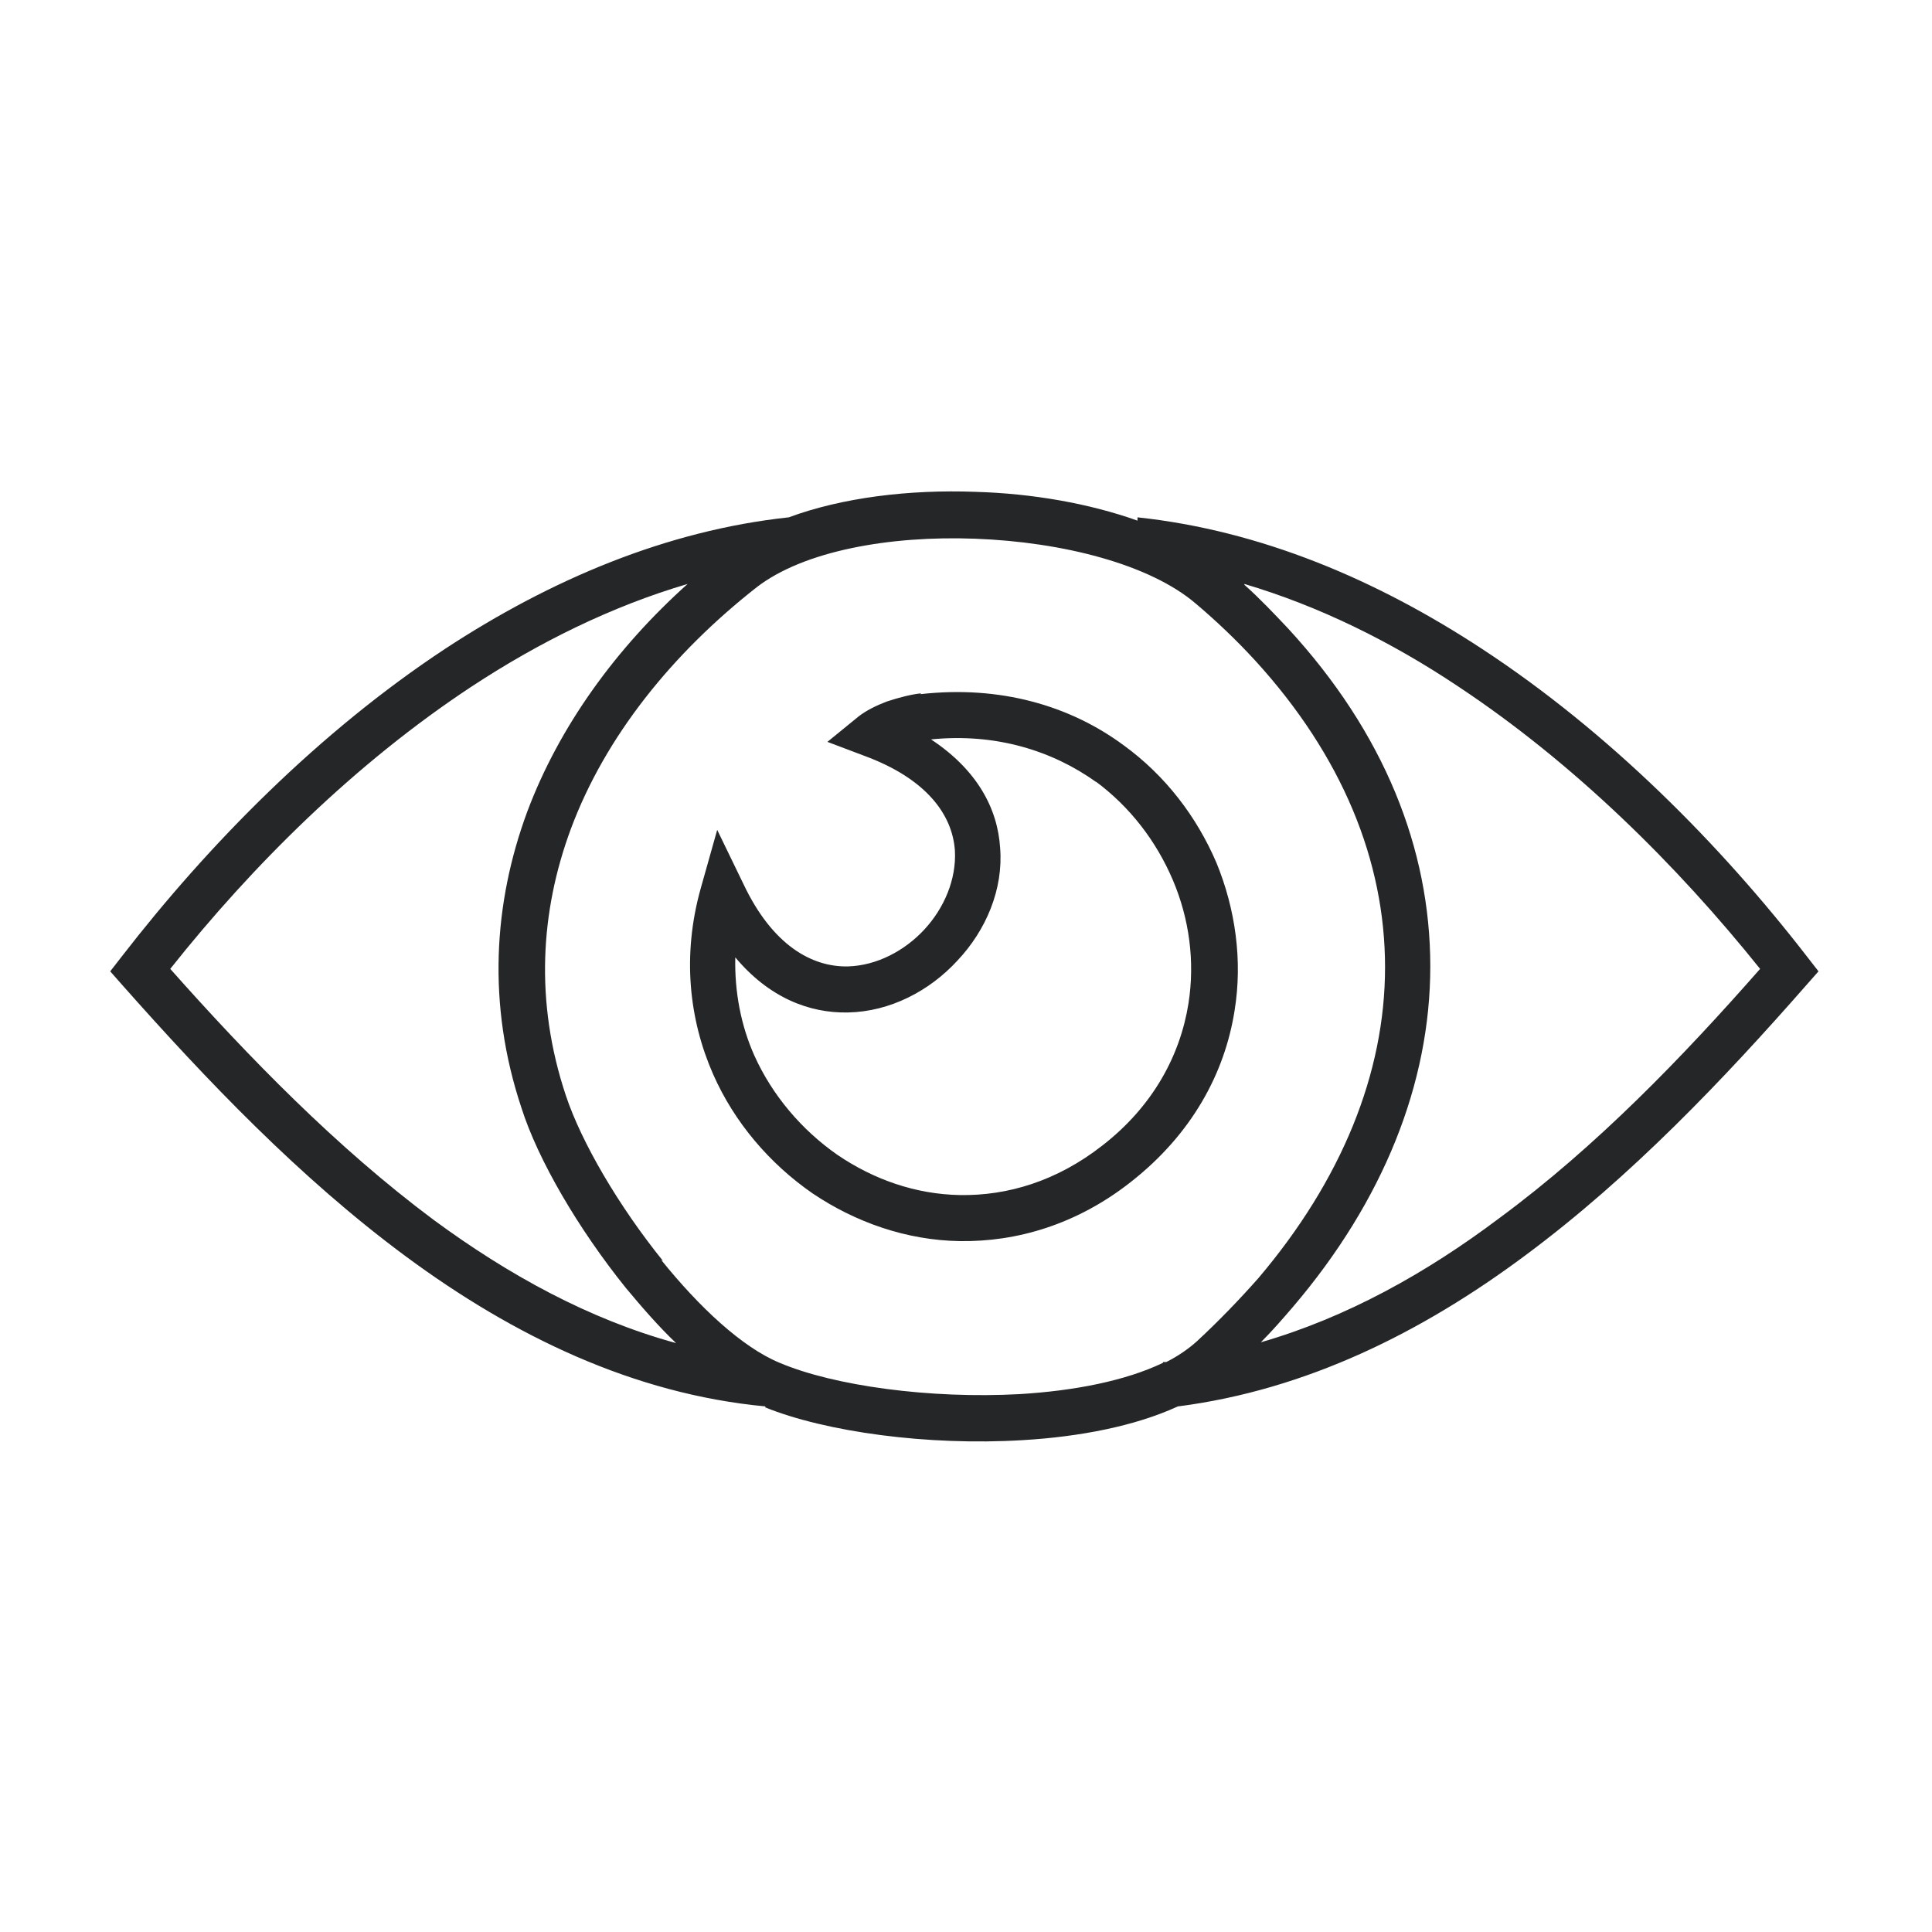 <svg xmlns="http://www.w3.org/2000/svg" xmlns:xlink="http://www.w3.org/1999/xlink" xmlns:xodm="http://www.corel.com/coreldraw/odm/2003" xml:space="preserve" width="43.349mm" height="43.349mm" style="shape-rendering:geometricPrecision; text-rendering:geometricPrecision; image-rendering:optimizeQuality; fill-rule:evenodd; clip-rule:evenodd" viewBox="0 0 23.49 23.49"> <defs> <style type="text/css"> .fil1 {fill:none} .fil0 {fill:#242627;fill-rule:nonzero} </style> </defs> <g id="Layer_x0020_1">  <path class="fil0" d="M8.36 7.1c-0.92,0.27 -1.81,0.71 -2.63,1.25 -1.41,0.93 -2.66,2.17 -3.66,3.43 0.95,1.07 2.02,2.17 3.2,3.05 0.91,0.67 1.89,1.21 2.95,1.5 -0.21,-0.2 -0.41,-0.43 -0.61,-0.67 -0.58,-0.72 -1.07,-1.56 -1.27,-2.19 -0.42,-1.26 -0.34,-2.49 0.07,-3.6 0.39,-1.04 1.08,-1.99 1.95,-2.77zm0.95 10c-1.61,-0.15 -3.07,-0.86 -4.37,-1.82 -1.3,-0.96 -2.44,-2.16 -3.45,-3.3l-0.15 -0.17 0.14 -0.18c1.06,-1.37 2.4,-2.73 3.93,-3.74 1.28,-0.84 2.69,-1.44 4.18,-1.6 0.65,-0.24 1.46,-0.34 2.27,-0.31 0.69,0.02 1.38,0.14 1.97,0.35l0 -0.04c1.5,0.16 2.91,0.76 4.19,1.6 1.54,1.01 2.89,2.37 3.95,3.74l0.14 0.18 -0.15 0.17c-1,1.14 -2.13,2.33 -3.41,3.28 -1.26,0.94 -2.67,1.64 -4.23,1.84 -0.52,0.24 -1.2,0.37 -1.89,0.41 -1.15,0.07 -2.39,-0.1 -3.13,-0.4zm5.82 -9.99c0.19,0.17 0.36,0.35 0.53,0.53 1.17,1.27 1.73,2.68 1.73,4.11 -0,1.42 -0.57,2.85 -1.67,4.14 -0.12,0.14 -0.25,0.29 -0.39,0.43 1.04,-0.3 2.01,-0.84 2.9,-1.51 1.18,-0.87 2.23,-1.96 3.17,-3.03 -1.01,-1.26 -2.26,-2.5 -3.68,-3.44 -0.81,-0.54 -1.68,-0.97 -2.59,-1.24zm-7.09 8.21c0.46,0.57 0.98,1.06 1.44,1.25 0.66,0.28 1.83,0.44 2.92,0.38 0.66,-0.04 1.28,-0.16 1.74,-0.38l-0 -0.01 0.04 -0c0.14,-0.07 0.27,-0.16 0.37,-0.25 0.27,-0.25 0.52,-0.51 0.75,-0.77 1.01,-1.19 1.54,-2.49 1.54,-3.78 0,-1.29 -0.52,-2.57 -1.58,-3.73 -0.22,-0.24 -0.46,-0.47 -0.72,-0.69 -0.56,-0.48 -1.62,-0.75 -2.68,-0.79 -1.05,-0.04 -2.09,0.15 -2.66,0.59 -1.02,0.8 -1.84,1.81 -2.26,2.94 -0.37,1 -0.44,2.1 -0.06,3.24 0.19,0.57 0.64,1.34 1.18,2.01zm3.15 -6.88c0.97,-0.11 1.82,0.14 2.47,0.62 0.51,0.37 0.89,0.87 1.13,1.43 0.23,0.56 0.32,1.19 0.22,1.8 -0.12,0.76 -0.52,1.5 -1.26,2.08 -0.66,0.52 -1.39,0.73 -2.08,0.72 -0.65,-0.01 -1.27,-0.23 -1.79,-0.58 -0.52,-0.36 -0.95,-0.86 -1.21,-1.45 -0.29,-0.66 -0.38,-1.44 -0.15,-2.26l0.2 -0.71 0.32 0.66c0.35,0.74 0.83,1.01 1.27,1 0.35,-0.01 0.69,-0.19 0.93,-0.45 0.24,-0.26 0.39,-0.61 0.37,-0.96 -0.03,-0.43 -0.34,-0.87 -1.1,-1.15l-0.45 -0.17 0.38 -0.31c0.09,-0.07 0.21,-0.13 0.34,-0.18 0.15,-0.05 0.31,-0.09 0.42,-0.1zm2.14 1.07c-0.53,-0.38 -1.22,-0.6 -2.01,-0.52 0.56,0.37 0.81,0.84 0.84,1.32 0.04,0.5 -0.17,1 -0.52,1.37 -0.34,0.37 -0.82,0.62 -1.33,0.63 -0.47,0.01 -0.96,-0.18 -1.37,-0.67 -0.01,0.42 0.07,0.83 0.23,1.19 0.22,0.49 0.58,0.91 1.01,1.21 0.44,0.3 0.95,0.48 1.49,0.49 0.58,0.01 1.18,-0.17 1.73,-0.6 0.62,-0.48 0.95,-1.1 1.05,-1.73 0.08,-0.51 0.01,-1.03 -0.19,-1.5 -0.2,-0.47 -0.52,-0.89 -0.94,-1.2z"></path> <rect class="fil1" x="-0" y="-0" width="23.49" height="23.49"></rect> </g> </svg>